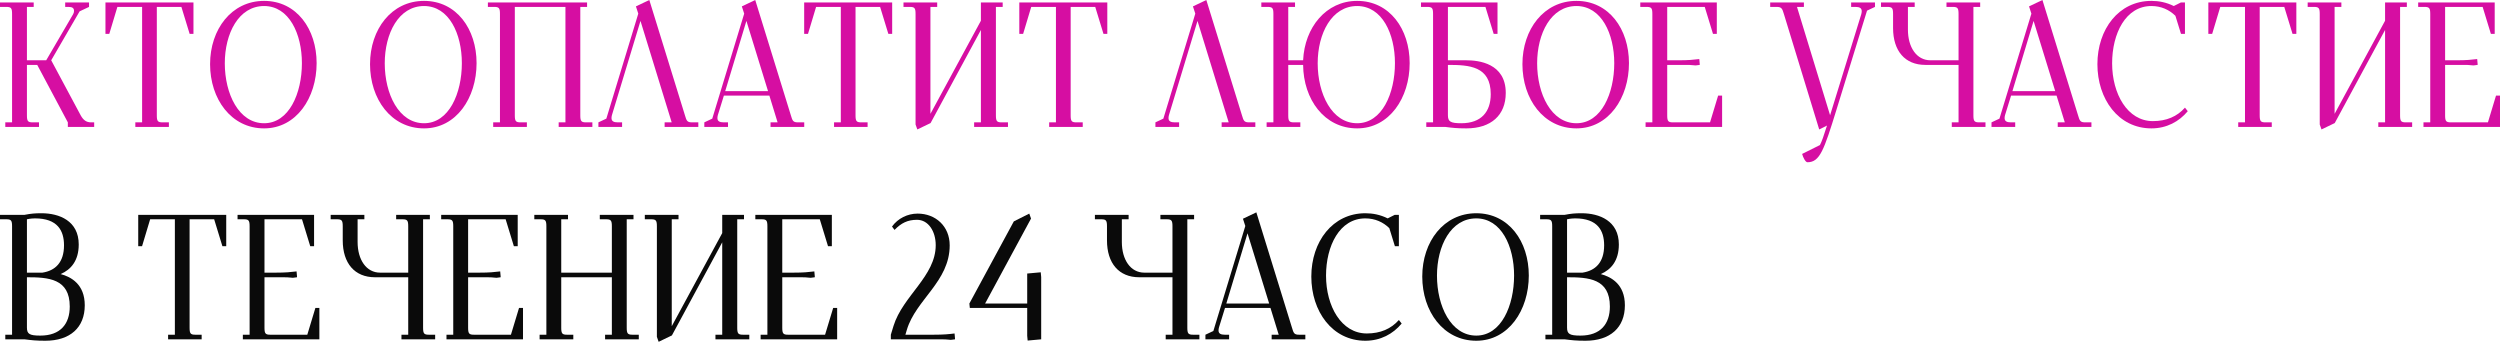 <?xml version="1.0" encoding="UTF-8"?> <svg xmlns="http://www.w3.org/2000/svg" width="3050" height="417" viewBox="0 0 3050 417" fill="none"><path d="M0 8.437V3.029H41.113V8.437H32.854V73.554H56.373L89.227 17.307C89.945 16.009 90.305 14.711 90.305 13.413C90.305 9.735 88.15 8.437 83.482 8.437H79.533V3.029H108.617V8.437L97.127 13.845L62.477 73.554L98.383 140.618C101.615 146.459 105.206 149.272 111.13 149.272H114.9V154.896H82.764V149.272L45.422 79.179H32.854V140.618C32.854 147.757 33.931 149.272 39.856 149.272H47.576V154.896H6.463V149.272H14.722V17.09C14.722 9.951 13.644 8.437 7.72 8.437H0Z" fill="#D60EA2"></path><path d="M128.664 41.32V3.029H236.024V41.32H231.356L221.303 8.437H191.321V140.618C191.321 147.757 192.398 149.272 198.323 149.272H206.042V154.896H165.109V149.272H173.368V8.437H143.206L133.332 41.32H128.664Z" fill="#D60EA2"></path><path d="M256.3 78.314C256.3 35.695 282.512 1.082 322.188 1.082C361.865 1.082 386.281 35.479 386.281 77.016C386.281 119.417 361.506 156.627 322.188 156.627C281.973 156.627 256.3 120.715 256.3 78.314ZM274.253 77.232C274.253 114.442 291.309 150.353 322.188 150.353C352.709 150.353 368.328 113.793 368.328 77.016C368.328 41.32 352.709 7.355 322.188 7.355C291.129 7.355 274.253 40.888 274.253 77.232Z" fill="#D60EA2"></path><path d="M451.436 78.314C451.436 35.695 477.648 1.082 517.324 1.082C557.001 1.082 581.417 35.479 581.417 77.016C581.417 119.417 556.642 156.627 517.324 156.627C477.109 156.627 451.436 120.715 451.436 78.314ZM469.389 77.232C469.389 114.442 486.445 150.353 517.324 150.353C547.845 150.353 563.464 113.793 563.464 77.016C563.464 41.32 547.845 7.355 517.324 7.355C486.265 7.355 469.389 40.888 469.389 77.232Z" fill="#D60EA2"></path><path d="M595.226 8.437V3.029H716.23V8.437H707.972V140.618C707.972 147.757 709.049 149.272 714.973 149.272H722.693V154.896H681.581V149.272H689.839V8.437H628.08V140.618C628.08 147.757 629.157 149.272 635.082 149.272H642.802V154.896H601.689V149.272H609.947V17.09C609.947 9.951 608.87 8.437 602.945 8.437H595.226Z" fill="#D60EA2"></path><path d="M730.05 154.896V149.272L739.745 144.729L778.703 16.658L775.831 7.788L792.168 0L835.615 140.618C837.59 147.325 838.308 149.272 844.232 149.272H851.952V154.896H810.839V149.272H819.457L781.396 25.528L746.567 140.402C746.208 141.7 746.028 142.998 746.028 144.08C746.028 147.974 748.901 149.272 753.569 149.272H758.955V154.896H730.05Z" fill="#D60EA2"></path><path d="M859.264 154.896V149.272L868.958 144.729L907.917 16.658L905.044 7.788L921.382 0L964.829 140.618C966.803 147.325 967.522 149.272 973.446 149.272H981.166V154.896H940.053V149.272H948.671L938.617 116.605H883.142L875.781 140.402C875.422 141.7 875.242 142.998 875.242 144.08C875.242 147.974 878.115 149.272 882.782 149.272H888.168V154.896H859.264ZM884.757 111.197H937.001L910.61 25.528L884.757 111.197Z" fill="#D60EA2"></path><path d="M981.09 41.32V3.029H1088.45V41.32H1083.78L1073.73 8.437H1043.75V140.618C1043.75 147.757 1044.82 149.272 1050.75 149.272H1058.47V154.896H1017.54V149.272H1025.79V8.437H995.632L985.758 41.32H981.09Z" fill="#D60EA2"></path><path d="M1102.26 8.437V3.029H1143.38V8.437H1135.12V138.888L1196.7 25.311V3.029H1223.27V8.437H1215.01V140.618C1215.01 147.757 1216.09 149.272 1222.01 149.272H1229.73V154.896H1188.44V149.272H1196.7V36.561L1135.3 150.137L1119.14 157.925L1116.98 151.868V17.09C1116.98 9.951 1115.91 8.437 1109.98 8.437H1102.26Z" fill="#D60EA2"></path><path d="M1243.55 41.32V3.029H1350.91V41.32H1346.24L1336.19 8.437H1306.21V140.618C1306.21 147.757 1307.28 149.272 1313.21 149.272H1320.93V154.896H1280V149.272H1288.25V8.437H1258.09L1248.22 41.32H1243.55Z" fill="#D60EA2"></path><path d="M1409.61 154.896V149.272L1419.3 144.729L1458.26 16.658L1455.39 7.788L1471.72 0L1515.17 140.618C1517.15 147.325 1517.86 149.272 1523.79 149.272H1531.51V154.896H1490.4V149.272H1499.01L1460.95 25.528L1426.12 140.402C1425.76 141.7 1425.58 142.998 1425.58 144.08C1425.58 147.974 1428.46 149.272 1433.13 149.272H1438.51V154.896H1409.61Z" fill="#D60EA2"></path><path d="M1538.82 8.437V3.029H1579.93V8.437H1571.67V73.554H1589.81C1591.6 33.532 1617.81 1.082 1655.7 1.082C1695.37 1.082 1719.79 35.479 1719.79 77.016C1719.79 119.417 1695.01 156.627 1655.7 156.627C1615.66 156.627 1590.17 121.148 1589.81 79.179H1571.67V140.618C1571.67 147.757 1572.75 149.272 1578.68 149.272H1586.4V154.896H1545.28V149.272H1553.54V17.09C1553.54 9.951 1552.46 8.437 1546.54 8.437H1538.82ZM1607.58 77.232C1607.58 114.442 1624.82 150.353 1655.7 150.353C1686.22 150.353 1701.84 113.793 1701.84 77.016C1701.84 41.32 1686.22 7.355 1655.7 7.355C1624.64 7.355 1607.58 40.888 1607.58 77.232Z" fill="#D60EA2"></path><path d="M1733.61 8.437V3.029H1826.96V41.32H1822.29L1812.24 8.437H1766.46V73.554H1788.9C1803.62 73.554 1837.02 77.016 1837.02 113.36C1837.02 140.618 1819.06 156.627 1788.9 156.627C1777.41 156.627 1772.03 155.978 1763.59 154.896H1740.07V149.272H1748.33V17.09C1748.33 9.951 1747.25 8.437 1741.33 8.437H1733.61ZM1766.46 140.618C1766.46 148.406 1769.69 150.353 1782.8 150.353C1807.21 150.353 1818.7 136.292 1818.7 114.874C1818.7 80.693 1792.49 79.179 1766.46 79.179V140.618Z" fill="#D60EA2"></path><path d="M1857.36 78.314C1857.36 35.695 1883.57 1.082 1923.25 1.082C1962.93 1.082 1987.34 35.479 1987.34 77.016C1987.34 119.417 1962.57 156.627 1923.25 156.627C1883.03 156.627 1857.36 120.715 1857.36 78.314ZM1875.31 77.232C1875.31 114.442 1892.37 150.353 1923.25 150.353C1953.77 150.353 1969.39 113.793 1969.39 77.016C1969.39 41.32 1953.77 7.355 1923.25 7.355C1892.19 7.355 1875.31 40.888 1875.31 77.232Z" fill="#D60EA2"></path><path d="M2001.15 8.437V3.029H2094.51V41.32H2089.84L2079.79 8.437H2034V73.554H2047.47C2060.22 73.554 2065.96 72.905 2073.14 72.04L2073.68 78.097V79.179L2068.65 79.828C2063.27 79.179 2060.22 79.179 2054.83 79.179H2034V140.618C2034 147.757 2035.08 149.272 2041.01 149.272H2086.25L2096.12 116.605H2100.97V154.896H2007.61V149.272H2015.87V17.09C2015.87 9.951 2014.79 8.437 2008.87 8.437H2001.15Z" fill="#D60EA2"></path><path d="M2159.64 8.437V3.029H2200.76V8.437H2192.32L2232.71 140.618L2270.77 17.307C2271.13 16.009 2271.31 14.711 2271.31 13.629C2271.31 9.735 2268.44 8.437 2263.77 8.437H2258.39V3.029H2287.47V8.437L2277.78 12.98L2240.61 133.479C2225.17 183.453 2220.15 197.947 2205.06 197.947C2202.73 197.947 2199.68 192.106 2198.6 187.78L2220.33 176.963C2222.48 172.852 2224.99 165.93 2228.94 153.166L2219.43 157.925L2176.34 17.09C2174.36 10.384 2173.47 8.437 2167.54 8.437H2159.64Z" fill="#D60EA2"></path><path d="M2294.82 8.437V3.029H2335.93V8.437H2327.67V36.128C2327.67 57.762 2338.26 73.554 2355.14 73.554H2389.43V17.09C2389.43 9.951 2388.35 8.437 2382.43 8.437H2374.71V3.029H2415.82V8.437H2407.56V140.618C2407.56 147.757 2408.64 149.272 2414.57 149.272H2422.29V154.896H2381.17V149.272H2389.43V79.179H2348.86C2324.08 79.179 2309.54 62.088 2309.54 34.181V17.09C2309.54 9.951 2308.46 8.437 2302.54 8.437H2294.82Z" fill="#D60EA2"></path><path d="M2429.64 154.896V149.272L2439.34 144.729L2478.3 16.658L2475.42 7.788L2491.76 0L2535.21 140.618C2537.18 147.325 2537.9 149.272 2543.82 149.272H2551.54V154.896H2510.43V149.272H2519.05L2509 116.605H2453.52L2446.16 140.402C2445.8 141.7 2445.62 142.998 2445.62 144.08C2445.62 147.974 2448.49 149.272 2453.16 149.272H2458.55V154.896H2429.64ZM2455.14 111.197H2507.38L2480.99 25.528L2455.14 111.197Z" fill="#D60EA2"></path><path d="M2558.83 78.314C2558.83 35.695 2584.86 1.082 2624.72 1.082C2633.7 1.082 2642.85 2.812 2652.01 7.355L2660.63 3.029H2665.65V41.32H2660.81L2653.98 19.254C2646.44 11.899 2636.57 7.355 2624.72 7.355C2593.3 7.355 2576.79 40.888 2576.79 77.232C2576.79 114.442 2595.46 147.757 2626.52 147.757C2643.03 147.757 2656.14 142.133 2665.65 131.316L2669.07 135.643C2658.47 148.406 2643.21 156.627 2624.72 156.627C2584.33 156.627 2558.83 120.715 2558.83 78.314Z" fill="#D60EA2"></path><path d="M2694.18 41.32V3.029H2801.54V41.32H2796.88L2786.82 8.437H2756.84V140.618C2756.84 147.757 2757.92 149.272 2763.84 149.272H2771.56V154.896H2730.63V149.272H2738.89V8.437H2708.72L2698.85 41.32H2694.18Z" fill="#D60EA2"></path><path d="M2815.36 8.437V3.029H2856.47V8.437H2848.21V138.888L2909.79 25.311V3.029H2936.36V8.437H2928.1V140.618C2928.1 147.757 2929.18 149.272 2935.1 149.272H2942.82V154.896H2901.53V149.272H2909.79V36.561L2848.39 150.137L2832.23 157.925L2830.08 151.868V17.09C2830.08 9.951 2829 8.437 2823.08 8.437H2815.36Z" fill="#D60EA2"></path><path d="M2950.18 8.437V3.029H3043.54V41.32H3038.87L3028.82 8.437H2983.03V73.554H2996.5C3009.25 73.554 3014.99 72.905 3022.17 72.04L3022.71 78.097V79.179L3017.68 79.828C3012.3 79.179 3009.25 79.179 3003.86 79.179H2983.03V140.618C2983.03 147.757 2984.11 149.272 2990.04 149.272H3035.28L3045.15 116.605H3050V154.896H2956.64V149.272H2964.9V17.09C2964.9 9.951 2963.82 8.437 2957.9 8.437H2950.18Z" fill="#D60EA2"></path><path d="M0 267.512V262.104H29.982C37.881 260.589 42.37 260.156 50.628 260.156C72.351 260.156 96.05 269.459 96.05 298.232C96.05 318.135 86.534 328.951 73.967 334.36C86.894 337.821 103.41 346.907 103.41 372.435C103.41 399.693 85.457 415.702 55.296 415.702C43.806 415.702 38.42 415.053 29.982 413.971H6.463V408.347H14.722V276.165C14.722 269.026 13.644 267.512 7.72 267.512H0ZM32.854 399.693C32.854 407.481 36.086 409.428 49.192 409.428C73.608 409.428 85.098 395.366 85.098 373.949C85.098 339.768 58.886 338.254 32.854 338.254V399.693ZM32.854 332.629H51.705C67.325 330.249 78.096 320.298 78.096 299.313C78.096 281.357 70.197 266.43 42.729 266.43C37.343 266.43 32.854 267.512 32.854 267.512V332.629Z" fill="#0A0A0A"></path><path d="M168.638 300.395V262.104H275.998V300.395H271.33L261.276 267.512H231.295V399.693C231.295 406.832 232.372 408.347 238.296 408.347H246.016V413.971H205.083V408.347H213.341V267.512H183.18L173.306 300.395H168.638Z" fill="#0A0A0A"></path><path d="M289.811 267.512V262.104H383.168V300.395H378.5L368.446 267.512H322.665V332.629H336.13C348.877 332.629 354.622 331.98 361.803 331.115L362.342 337.172V338.254L357.315 338.903C351.929 338.254 348.877 338.254 343.491 338.254H322.665V399.693C322.665 406.832 323.742 408.347 329.667 408.347H374.909L384.783 375.68H389.631V413.971H296.274V408.347H304.533V276.165C304.533 269.026 303.455 267.512 297.531 267.512H289.811Z" fill="#0A0A0A"></path><path d="M403.421 267.512V262.104H444.534V267.512H436.275V295.203C436.275 316.837 446.868 332.629 463.744 332.629H498.034V276.165C498.034 269.026 496.957 267.512 491.033 267.512H483.313V262.104H524.425V267.512H516.167V399.693C516.167 406.832 517.244 408.347 523.169 408.347H530.889V413.971H489.776V408.347H498.034V338.254H457.46C432.685 338.254 418.143 321.163 418.143 293.256V276.165C418.143 269.026 417.065 267.512 411.141 267.512H403.421Z" fill="#0A0A0A"></path><path d="M538.245 267.512V262.104H631.602V300.395H626.934L616.88 267.512H571.1V332.629H584.565C597.311 332.629 603.056 331.98 610.238 331.115L610.776 337.172V338.254L605.749 338.903C600.363 338.254 597.311 338.254 591.925 338.254H571.1V399.693C571.1 406.832 572.177 408.347 578.101 408.347H623.343L633.218 375.68H638.065V413.971H544.708V408.347H552.967V276.165C552.967 269.026 551.89 267.512 545.965 267.512H538.245Z" fill="#0A0A0A"></path><path d="M651.855 267.512V262.104H692.968V267.512H684.71V332.629H746.469V276.165C746.469 269.026 745.392 267.512 739.467 267.512H731.747V262.104H772.86V267.512H764.601V399.693C764.601 406.832 765.679 408.347 771.603 408.347H779.323V413.971H738.21V408.347H746.469V338.254H684.71V399.693C684.71 406.832 685.787 408.347 691.711 408.347H699.431V413.971H658.318V408.347H666.577V276.165C666.577 269.026 665.5 267.512 659.575 267.512H651.855Z" fill="#0A0A0A"></path><path d="M786.68 267.512V262.104H827.792V267.512H819.534V397.962L881.113 284.386V262.104H907.684V267.512H899.426V399.693C899.426 406.832 900.503 408.347 906.427 408.347H914.147V413.971H872.855V408.347H881.113V295.636L819.714 409.212L803.556 417L801.401 410.943V276.165C801.401 269.026 800.324 267.512 794.399 267.512H786.68Z" fill="#0A0A0A"></path><path d="M921.504 267.512V262.104H1014.86V300.395H1010.19L1000.14 267.512H954.358V332.629H967.823C980.57 332.629 986.315 331.98 993.496 331.115L994.035 337.172V338.254L989.008 338.903C983.622 338.254 980.57 338.254 975.184 338.254H954.358V399.693C954.358 406.832 955.435 408.347 961.36 408.347H1006.6L1016.48 375.68H1021.32V413.971H927.967V408.347H936.226V276.165C936.226 269.026 935.148 267.512 929.224 267.512H921.504Z" fill="#0A0A0A"></path><path d="M1086.82 413.971V408.347L1090.05 397.746C1101.36 360.969 1141.58 336.956 1141.58 299.097C1141.58 282.223 1132.6 268.161 1118.78 268.161C1107.29 268.161 1099.57 272.055 1091.31 280.492L1088.26 276.382C1095.44 266.43 1107.29 260.589 1119.49 260.589C1141.58 260.589 1158.63 276.165 1158.63 299.313C1158.63 343.446 1117.34 365.512 1106.39 402.289L1104.59 408.347H1138.88C1151.63 408.347 1157.38 407.698 1164.56 406.832L1165.1 412.89V413.971L1160.07 414.62C1154.68 413.971 1151.63 413.971 1146.24 413.971H1086.82Z" fill="#0A0A0A"></path><path d="M1182.64 370.271L1236.86 270.108L1255.71 260.589L1257.86 266.647L1201.85 370.271H1253.19V333.711L1269.71 332.196L1270.25 338.037V413.971L1253.73 415.486L1253.19 409.645V375.68H1183.18L1182.64 370.271Z" fill="#0A0A0A"></path><path d="M1335.79 267.512V262.104H1376.91V267.512H1368.65V295.203C1368.65 316.837 1379.24 332.629 1396.12 332.629H1430.41V276.165C1430.41 269.026 1429.33 267.512 1423.41 267.512H1415.69V262.104H1456.8V267.512H1448.54V399.693C1448.54 406.832 1449.62 408.347 1455.54 408.347H1463.26V413.971H1422.15V408.347H1430.41V338.254H1389.83C1365.06 338.254 1350.52 321.163 1350.52 293.256V276.165C1350.52 269.026 1349.44 267.512 1343.51 267.512H1335.79Z" fill="#0A0A0A"></path><path d="M1470.62 413.971V408.347L1480.31 403.804L1519.27 275.733L1516.4 266.863L1532.74 259.075L1576.18 399.693C1578.16 406.4 1578.88 408.347 1584.8 408.347H1592.52V413.971H1551.41V408.347H1560.03L1549.97 375.68H1494.5L1487.14 399.477C1486.78 400.775 1486.6 402.073 1486.6 403.155C1486.6 407.049 1489.47 408.347 1494.14 408.347H1499.52V413.971H1470.62ZM1496.11 370.271H1548.36L1521.97 284.602L1496.11 370.271Z" fill="#0A0A0A"></path><path d="M1599.81 337.388C1599.81 294.77 1625.84 260.156 1665.7 260.156C1674.67 260.156 1683.83 261.887 1692.99 266.43L1701.6 262.104H1706.63V300.395H1701.78L1694.96 278.329C1687.42 270.973 1677.55 266.43 1665.7 266.43C1634.28 266.43 1617.76 299.962 1617.76 336.307C1617.76 373.517 1636.43 406.832 1667.49 406.832C1684.01 406.832 1697.12 401.207 1706.63 390.391L1710.04 394.717C1699.45 407.481 1684.19 415.702 1665.7 415.702C1625.3 415.702 1599.81 379.79 1599.81 337.388Z" fill="#0A0A0A"></path><path d="M1735.16 337.388C1735.16 294.77 1761.37 260.156 1801.05 260.156C1840.72 260.156 1865.14 294.554 1865.14 336.09C1865.14 378.492 1840.37 415.702 1801.05 415.702C1760.83 415.702 1735.16 379.79 1735.16 337.388ZM1753.11 336.307C1753.11 373.517 1770.17 409.428 1801.05 409.428C1831.57 409.428 1847.19 372.867 1847.19 336.09C1847.19 300.395 1831.57 266.43 1801.05 266.43C1769.99 266.43 1753.11 299.962 1753.11 336.307Z" fill="#0A0A0A"></path><path d="M1878.95 267.512V262.104H1908.93C1916.83 260.589 1921.32 260.156 1929.58 260.156C1951.3 260.156 1975 269.459 1975 298.232C1975 318.135 1965.48 328.951 1952.92 334.36C1965.84 337.821 1982.36 346.907 1982.36 372.435C1982.36 399.693 1964.41 415.702 1934.25 415.702C1922.76 415.702 1917.37 415.053 1908.93 413.971H1885.41V408.347H1893.67V276.165C1893.67 269.026 1892.59 267.512 1886.67 267.512H1878.95ZM1911.8 399.693C1911.8 407.481 1915.04 409.428 1928.14 409.428C1952.56 409.428 1964.05 395.366 1964.05 373.949C1964.05 339.768 1937.84 338.254 1911.8 338.254V399.693ZM1911.8 332.629H1930.65C1946.27 330.249 1957.05 320.298 1957.05 299.313C1957.05 281.357 1949.15 266.43 1921.68 266.43C1916.29 266.43 1911.8 267.512 1911.8 267.512V332.629Z" fill="#0A0A0A"></path></svg> 